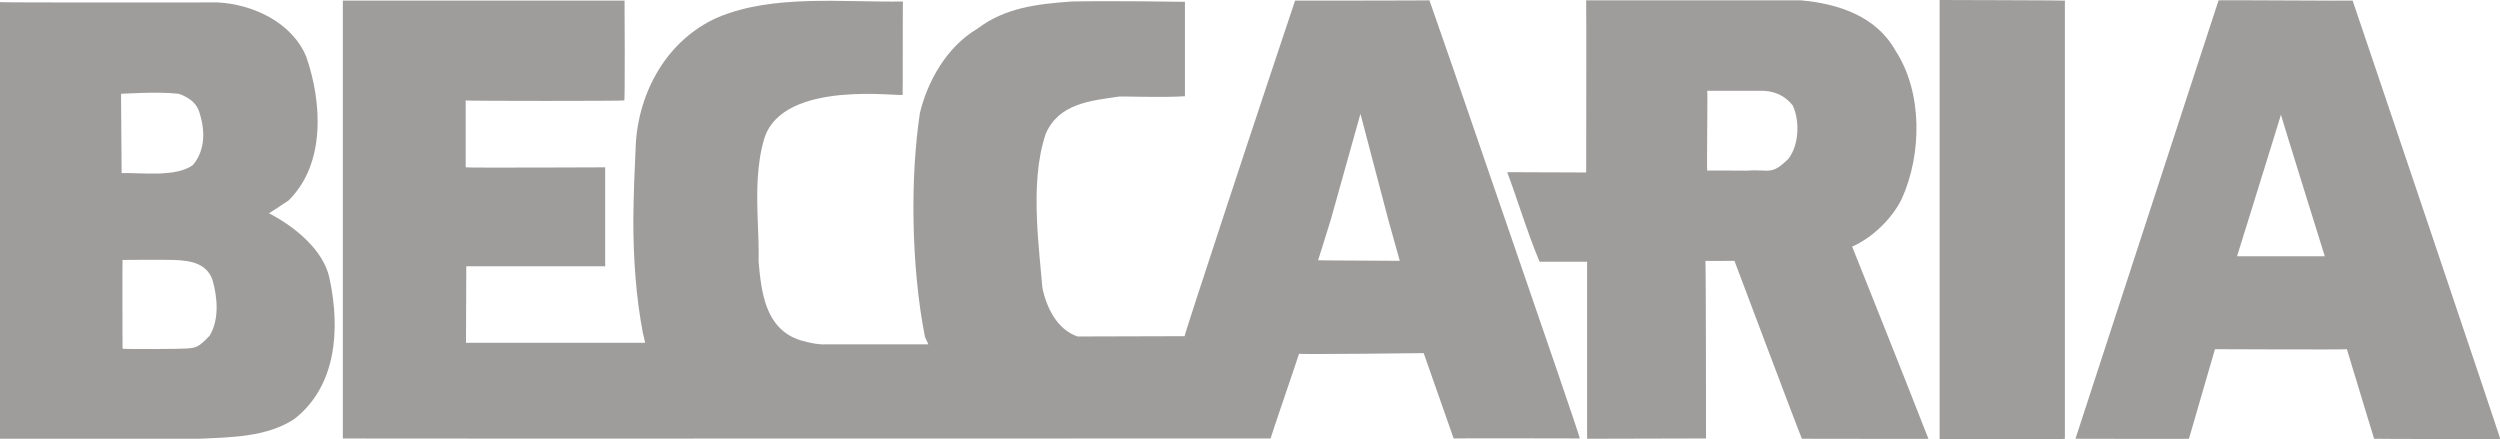 <?xml version="1.0" encoding="utf-8"?>
<!-- Generator: Adobe Illustrator 26.5.0, SVG Export Plug-In . SVG Version: 6.00 Build 0)  -->
<svg version="1.1" id="Livello_1" xmlns="http://www.w3.org/2000/svg" xmlns:xlink="http://www.w3.org/1999/xlink" x="0px" y="0px"
	 viewBox="0 0 826.2 145.1" style="enable-background:new 0 0 826.2 145.1;" xml:space="preserve">
<style type="text/css">
	.st0{clip-path:url(#SVGID_00000002355674057721005060000004351632908455276943_);fill:#9F9C9C;}
	.st1{clip-path:url(#SVGID_00000029752723781956189750000001429879261296819614_);fill:#9F9C9C;}
	.st2{clip-path:url(#SVGID_00000030465686287773209540000015279856872122252983_);fill:#9F9C9C;}
	.st3{clip-path:url(#SVGID_00000132049277014820679410000016753978311677818797_);fill:#9F9C9C;}
	.st4{clip-path:url(#SVGID_00000127011905445827147390000017741294356557503407_);fill:#9F9C9C;}
</style>
<g>
	<g>
		<defs>
			<rect id="SVGID_1_" x="-0.1" width="826.3" height="145.1"/>
		</defs>
		<clipPath id="SVGID_00000070830727770830556450000004821495460164360888_">
			<use xlink:href="#SVGID_1_"  style="overflow:visible;"/>
		</clipPath>
		<path style="clip-path:url(#SVGID_00000070830727770830556450000004821495460164360888_);fill:#9F9C9C;" d="M682.4,0.2
			c0,0,0,145.1,0,144.8c0.2,0.3-27.3,0-41.4,0.1L641,0C641.4,0,682.3,0.1,682.4,0.2"/>
	</g>
	<g>
		<defs>
			<rect id="SVGID_00000063626594139289678290000010930870822595157916_" x="-0.1" width="826.3" height="145.1"/>
		</defs>
		<clipPath id="SVGID_00000060017053734075293940000004260807430118374591_">
			<use xlink:href="#SVGID_00000063626594139289678290000010930870822595157916_"  style="overflow:visible;"/>
		</clipPath>
		<path style="clip-path:url(#SVGID_00000060017053734075293940000004260807430118374591_);fill:#9F9C9C;" d="M582.3,30
			c-0.1,0-18.1,0-18.1,0c0.2,0-0.2,26.4,0,26.4c-0.2-0.1,13.2,0,13.1,0c7.5-0.6,8,1.8,13.8-4c3.5-4.7,3.7-12.4,1.4-17.5
			C588.4,29.6,582.6,30.1,582.3,30 M595,0.1c12.5,1.1,25,5.2,31.4,16.6c9,13.7,8.8,34.2,2.1,49c-3.2,6.6-9.9,13-16.4,15.8
			c0,0,17.3,43.2,25.2,63.5c0.2,0.1-27.2,0-41.8,0c-0.2-0.1-22.3-58.8-22.3-58.8s-9.1,0.1-9.6,0c0.2,0,0.2,58.7,0.2,58.7l-39.3,0.1
			c0,0,0-58.5,0-58.5l-15.7,0c-4.1-9.8-7-19.7-10.7-29.6l26.1,0.1c0,0,0.1-56.8,0-56.9L595,0.1z"/>
	</g>
	<g>
		<defs>
			<rect id="SVGID_00000178172184842086924770000017980529585189088697_" x="-0.1" width="826.3" height="145.1"/>
		</defs>
		<clipPath id="SVGID_00000063603374311340391770000007157036993567219869_">
			<use xlink:href="#SVGID_00000178172184842086924770000017980529585189088697_"  style="overflow:visible;"/>
		</clipPath>
		<path style="clip-path:url(#SVGID_00000063603374311340391770000007157036993567219869_);fill:#9F9C9C;" d="M739.3,84.7l29,0
			c0,0-14.6-46.8-14.5-46.8C753.9,37.8,739.3,84.7,739.3,84.7 M777.5,0.2c0-0.1,48.9,144.7,48.8,144.9c0,0-41.7,0-41.7-0.1
			c0,0.1-9-29.6-9-29.6c0,0.2-43.6,0-43.6,0l-8.6,29.6c0.1,0.1-37.3,0-37.5,0c0,0,47.3-145,47.3-144.9C735.9,0,777,0.3,777.5,0.2"/>
	</g>
	<g>
		<defs>
			<rect id="SVGID_00000013903444282956940530000011078037625168084148_" x="-0.1" width="826.3" height="145.1"/>
		</defs>
		<clipPath id="SVGID_00000045585629828189566970000008649682568868053673_">
			<use xlink:href="#SVGID_00000013903444282956940530000011078037625168084148_"  style="overflow:visible;"/>
		</clipPath>
		<path style="clip-path:url(#SVGID_00000045585629828189566970000008649682568868053673_);fill:#9F9C9C;" d="M57.3,85.9
			c-5.3-0.1-16.6,0-16.8,0c-0.1,0.1,0,29.4,0,29.3c0,0.3,20.3,0.1,20.5,0c3.5-0.2,4.4-0.1,8.3-4.3c3.2-5.3,2.6-12.6,0.9-18.5
			C68.1,86.8,62.7,86.1,57.3,85.9 M40,31c0,0.1,0.2,26.2,0.2,26.2c6.3-0.2,18,1.5,23.6-2.7c4.3-5.2,4-12.1,1.8-18.2
			c-1.2-2.9-4-4.4-6.5-5.3C52.4,30.2,40.3,31,40,31 M71.9,0.8c11.6,0.6,24.5,6.5,29.3,17.9c5.3,15.3,6.4,35.6-5.9,47.6l-6.4,4.2
			c0,0,17.6,8.4,20.1,22c3.4,16.2,2.3,35.2-11.9,46.1c-9.2,5.9-20.9,5.9-31.1,6.4H0l0-144.3C0,0.9,71.9,0.8,71.9,0.8"/>
	</g>
	<g>
		<defs>
			<rect id="SVGID_00000155121721202138201020000018210124526255200415_" x="-0.1" width="826.3" height="145.1"/>
		</defs>
		<clipPath id="SVGID_00000160179178880691208770000006309246848548454542_">
			<use xlink:href="#SVGID_00000155121721202138201020000018210124526255200415_"  style="overflow:visible;"/>
		</clipPath>
		<path style="clip-path:url(#SVGID_00000160179178880691208770000006309246848548454542_);fill:#9F9C9C;" d="M435.6,86
			c0,0,1.9-5.9,4.2-13.4l9.8-35l9.2,35l3.8,13.6C453.4,86.1,435.9,86.1,435.6,86 M497.4,72.5c-12.4-36.2-24.9-72.3-25-72.4
			c0.1,0.1-44.3,0.1-44.4,0.1c0,0-13.5,40.3-24,72.3c-6.9,21-12.6,38.4-12.5,38.6l-35.4,0.1c-6.7-2.3-10.2-9.4-11.6-16
			c-0.6-7.2-1.5-14.9-1.8-22.7c-0.4-9.9,0-19.7,2.9-28.3c4.4-10.1,14.9-10.9,24.3-12.3c0.5-0.1,14.8,0.4,21.7-0.1V0.6
			c0,0-25.4-0.4-37.4-0.1c-11.5,0.8-22.2,2.1-31.2,9c-10.1,5.9-16.5,17.4-19,27.9c-1.6,10.7-2.3,22.9-2.1,35.2
			c0.2,13.6,1.5,27.3,3.8,38.8l1.1,2.4h-34.4c-0.1,0.1-4,0-8.9-1.7c-10.7-4.1-11.9-15.8-12.8-25.6c0.1-4.5-0.1-9.2-0.3-14
			c-0.3-8.9-0.4-18.1,2.2-26.8c6.3-19.8,45.9-13.5,45.7-14.4c0.1,0,0-30.9,0.1-30.8c-20.5,0.3-42.8-2.4-61.1,5.2
			c-17,7.5-26.3,24.8-27.2,42.2c-0.4,8.2-0.7,16.4-0.8,24.5c0,12.7,0.8,25.4,3.2,37.9c0.3,0.8,0.6,2.8,0.7,3c0,0-59.2,0-59.2,0
			l0.1-25.3c0,0,45.9,0,45.9,0s0-7.7,0-15.6c0-8.4,0-17.1,0-17.1c0.1,0-46.1,0.2-46.1,0l0-22.1c0,0.2,52.3,0.2,52.4,0
			c0.3,0.3,0.1-33,0.1-33h-93.1c0,0,0,36.1,0,72.3c0,36.2,0,72.5,0,72.4c-0.1,0.1,306.3,0,306.6,0c-0.1-0.1,9.5-28,9.4-28
			c0.1,0.3,41.2-0.2,41.2-0.2l9.9,28.2c0.1-0.1,41.7,0,41.7,0C522.3,144.9,509.9,108.7,497.4,72.5"/>
	</g>
</g>
</svg>
